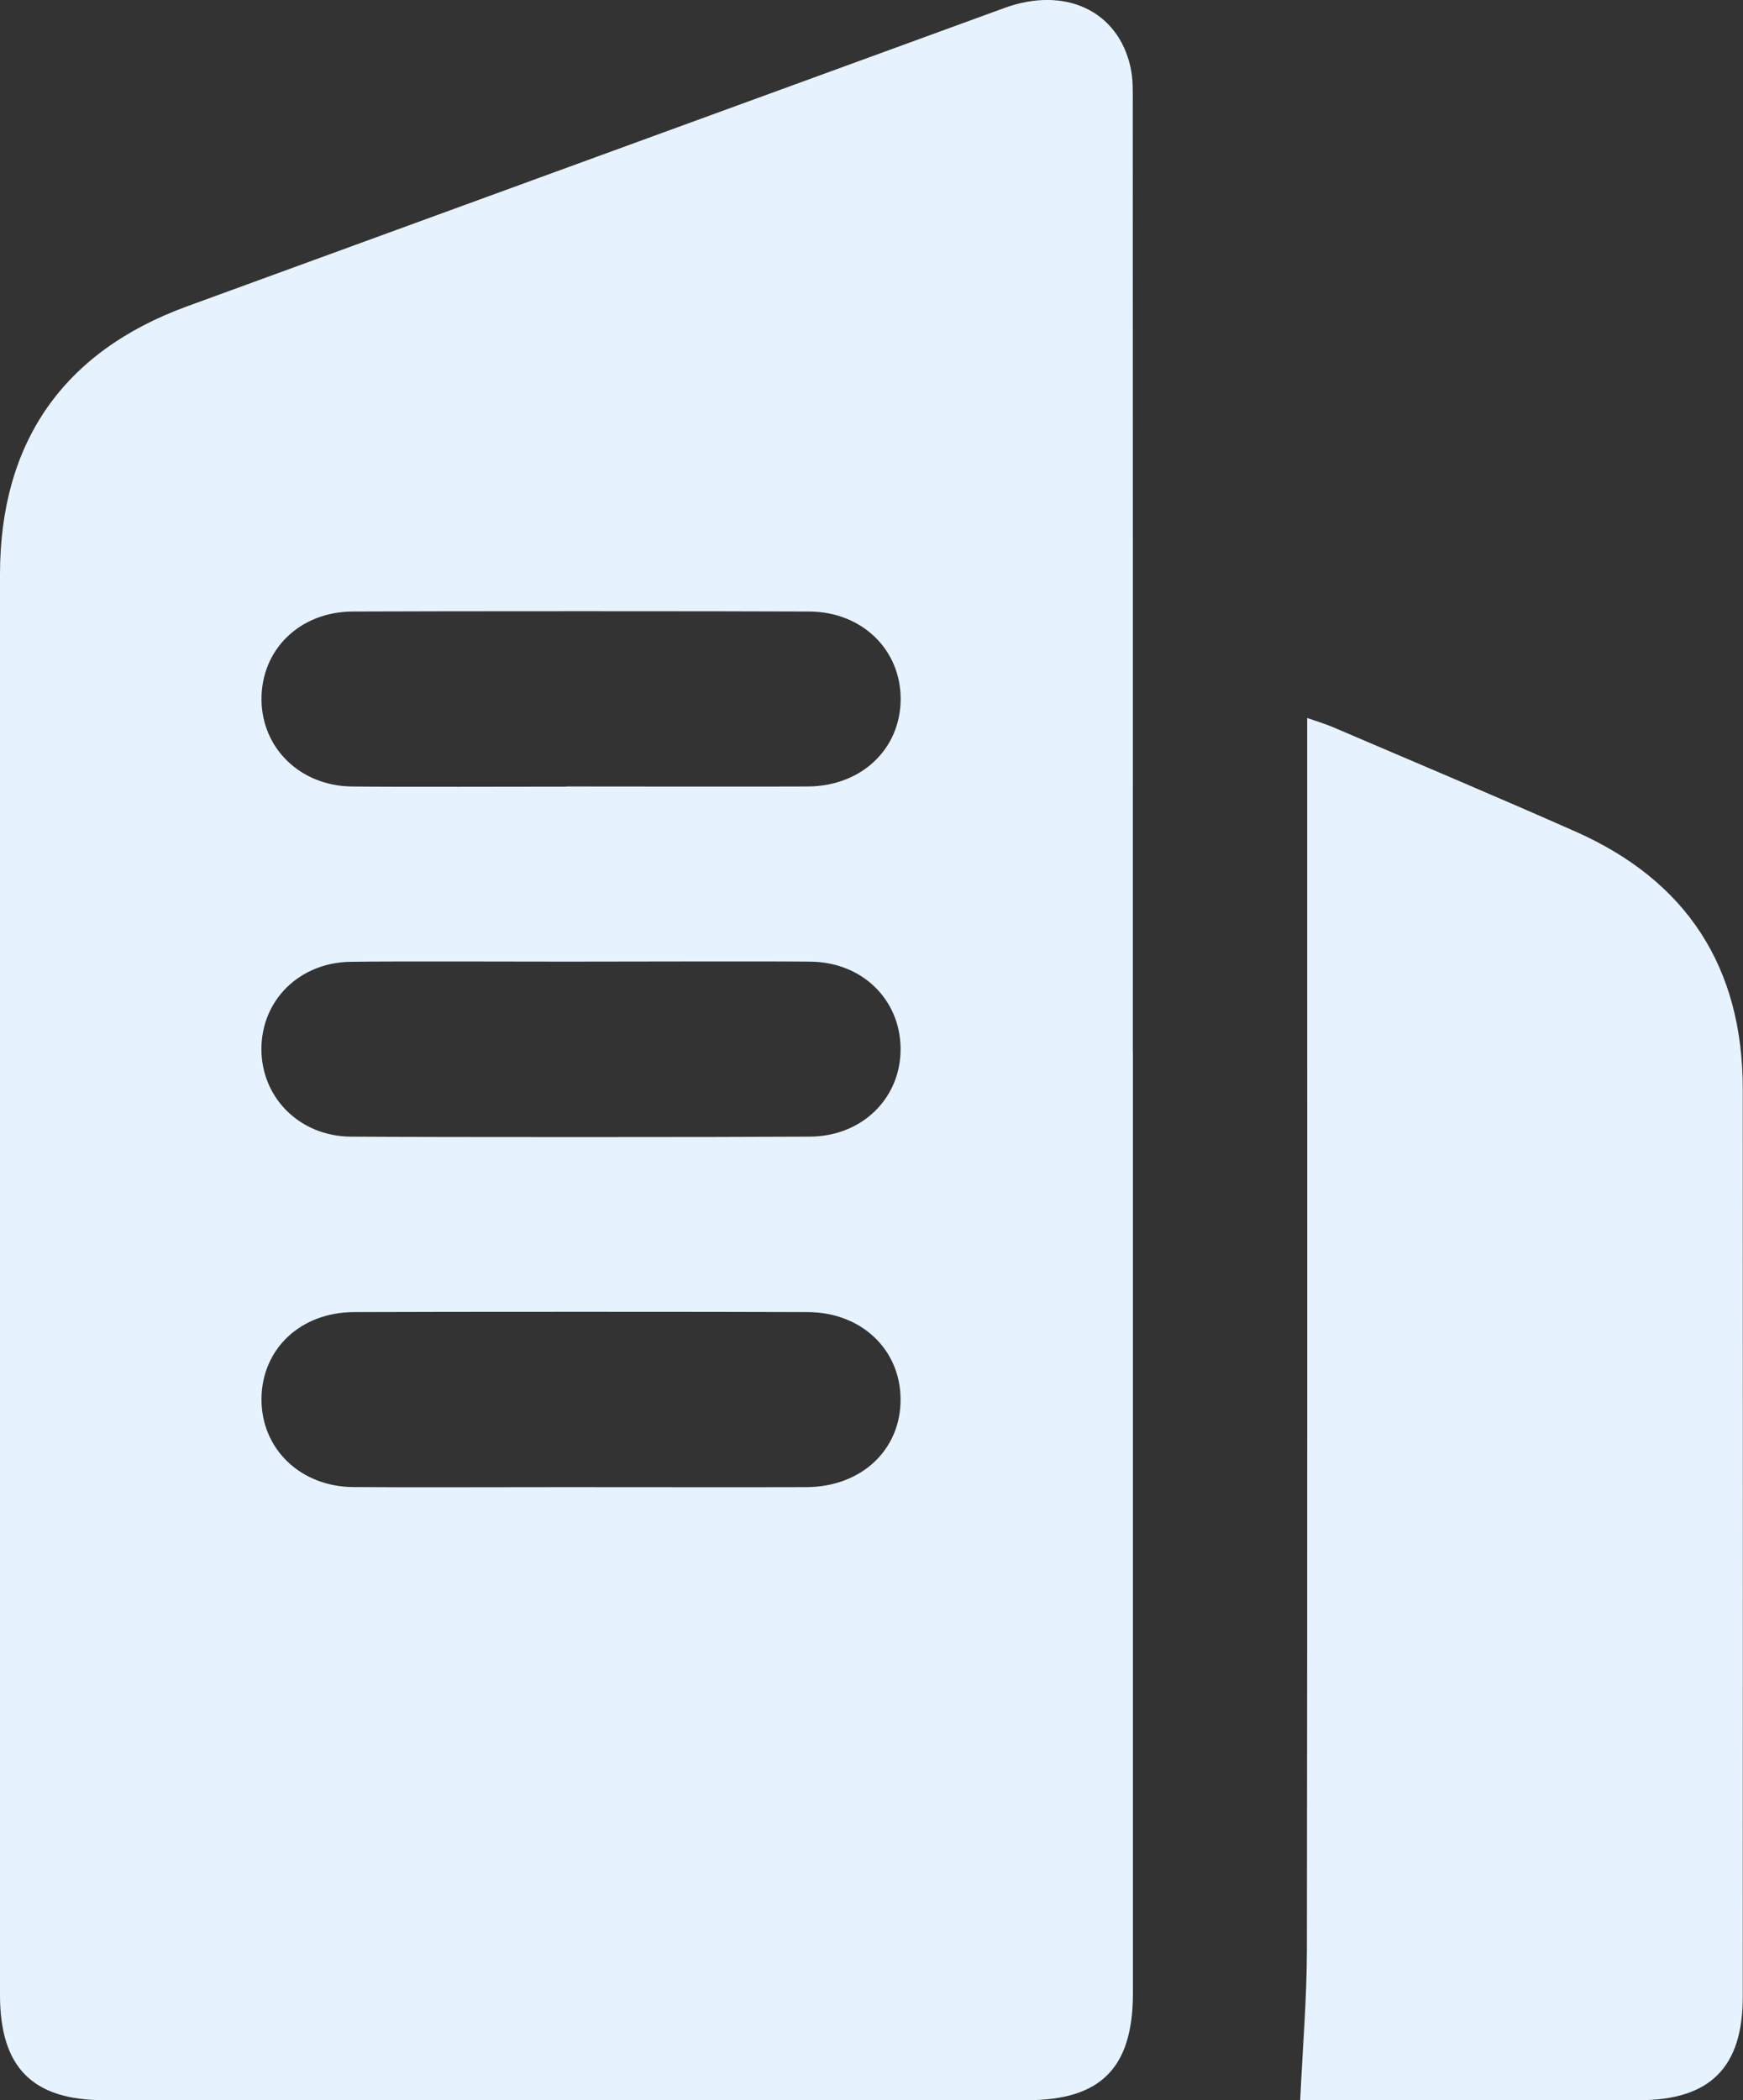 <svg width="44" height="53" viewBox="0 0 44 53" fill="none" xmlns="http://www.w3.org/2000/svg">
<rect x="0" y="0" width="44" height="53" fill="#333333" stroke="none"/>
<path d="M28.599 26.548C28.599 34.467 28.599 42.386 28.599 50.303C28.599 52.181 27.791 52.998 25.933 52.998C18.166 52.998 10.4 52.998 2.631 52.998C0.817 52.998 0 52.173 0 50.338C0 38.391 0 26.445 0 14.498C0 11.153 1.605 8.867 4.721 7.731C11.6 5.223 18.477 2.708 25.356 0.201C26.884 -0.356 28.223 0.271 28.538 1.694C28.608 2.004 28.595 2.334 28.595 2.655C28.599 10.62 28.597 18.583 28.597 26.548H28.599ZM14.301 19.847C15.355 19.847 19.347 19.854 20.401 19.847C21.745 19.836 22.727 18.906 22.736 17.653C22.744 16.398 21.763 15.439 20.432 15.432C18.302 15.421 11.031 15.421 8.9 15.432C7.563 15.439 6.592 16.395 6.601 17.657C6.61 18.882 7.579 19.828 8.87 19.847C9.946 19.862 13.227 19.851 14.303 19.851L14.301 19.847ZM14.281 24.267C13.205 24.267 9.924 24.255 8.848 24.271C7.557 24.29 6.599 25.24 6.599 26.474C6.599 27.701 7.565 28.672 8.848 28.683C11.002 28.699 18.295 28.697 20.448 28.683C21.774 28.675 22.753 27.699 22.734 26.441C22.716 25.216 21.761 24.282 20.465 24.267C19.389 24.255 15.357 24.267 14.281 24.267ZM14.266 37.528C15.32 37.528 19.312 37.533 20.366 37.528C21.754 37.518 22.745 36.579 22.734 35.299C22.723 34.048 21.739 33.116 20.395 33.111C18.287 33.101 11.04 33.101 8.933 33.111C7.583 33.116 6.608 34.044 6.601 35.301C6.592 36.553 7.574 37.511 8.905 37.526C9.959 37.537 13.216 37.528 14.27 37.528H14.266Z" fill="#E6F3FF"/>
<path d="M32.822 52.998C32.884 51.673 32.989 50.441 32.991 49.207C33.004 39.129 32.998 29.053 32.998 18.976V18.118C33.257 18.21 33.461 18.269 33.654 18.352C35.693 19.225 37.739 20.085 39.768 20.983C42.57 22.223 43.992 24.395 43.994 27.478C43.998 35.116 43.996 42.755 43.994 50.393C43.994 52.173 43.166 52.998 41.38 52.998C38.497 52.998 35.614 52.998 32.818 52.998H32.822Z" fill="#E6F3FF"/>
</svg>
